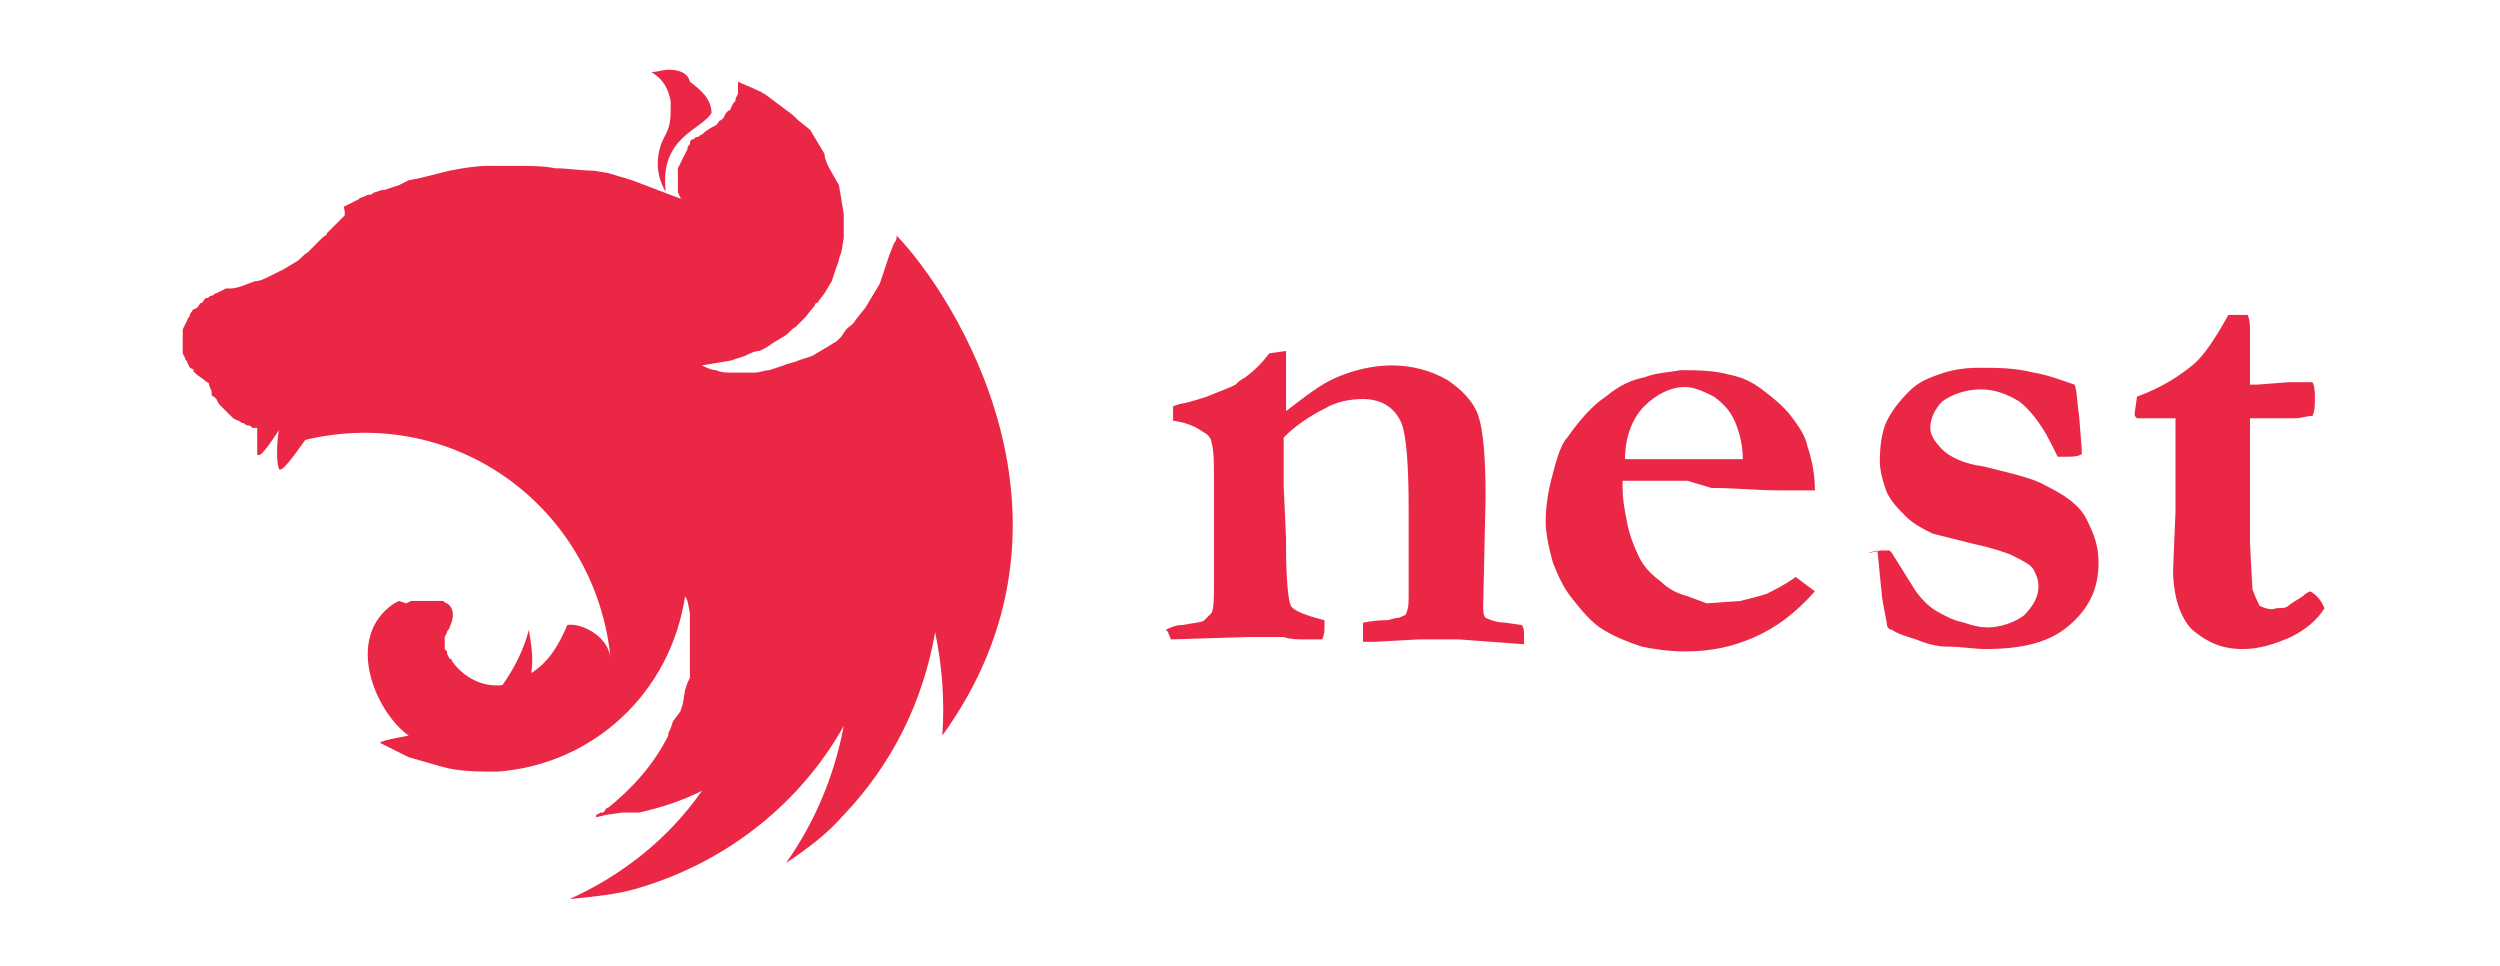 <?xml version="1.0" encoding="utf-8"?>
<!-- Generator: Adobe Illustrator 27.0.0, SVG Export Plug-In . SVG Version: 6.00 Build 0)  -->
<svg version="1.1" id="Layer_1" xmlns="http://www.w3.org/2000/svg" xmlns:xlink="http://www.w3.org/1999/xlink" x="0px" y="0px"
	 viewBox="0 0 104 40.2" style="enable-background:new 0 0 104 40.2;" xml:space="preserve">
<style type="text/css">
	.st0{fill-rule:evenodd;clip-rule:evenodd;fill:#EA2845;}
</style>
<path class="st0" d="M27.8,2.9c-0.2,0-0.5,0.1-0.7,0.1c0.5,0.3,0.7,0.7,0.8,1.2c0,0.1,0,0.1,0,0.2c0,0.1,0,0.1,0,0.2
	c0,0.8-0.2,0.9-0.4,1.4c-0.2,0.6-0.2,1.2,0.1,1.8c0,0.1,0.1,0.1,0.1,0.2c-0.3-2.3,1.5-2.6,1.9-3.3c0-0.6-0.5-1-0.9-1.3
	C28.6,3,28.2,2.9,27.8,2.9L27.8,2.9z M30.7,3.4c0,0.2,0,0.2,0,0.3l0,0.2l-0.1,0.2c0,0.1,0,0.1-0.1,0.2l-0.1,0.2c0,0,0,0.1-0.1,0.1
	l-0.1,0.1l-0.1,0.2C30.1,4.9,30,5,30,5c-0.1,0-0.1,0.1-0.2,0.2c-0.2,0.1-0.4,0.2-0.6,0.4c-0.1,0-0.1,0.1-0.2,0.1s-0.1,0.1-0.2,0.1
	S28.7,6,28.7,6c-0.1,0.1-0.1,0.1-0.1,0.2l-0.1,0.2l-0.1,0.2l-0.1,0.2L28.2,7c0,0,0,0.1,0,0.1c0,0,0,0.1,0,0.1l0,0.2
	c0,0.1,0,0.1,0,0.2c0,0.1,0,0.1,0,0.2c0,0.1,0,0.1,0,0.2l0.1,0.2c0,0,0,0.1,0.1,0.1l-2.1-0.8l-1-0.3l-0.6-0.1
	C24.2,7.1,23.6,7,23.1,7c-0.5-0.1-1.1-0.1-1.6-0.1l-1.2,0c-0.5,0-1.1,0.1-1.6,0.2l-0.4,0.1l-0.8,0.2L17,7.5l-0.4,0.2l-0.3,0.1
	l-0.3,0.1c0,0,0,0-0.1,0l-0.3,0.1c-0.1,0-0.1,0.1-0.2,0.1c0,0-0.1,0-0.1,0l-0.2,0.1c-0.1,0-0.2,0.1-0.2,0.1l-0.2,0.1l-0.2,0.1
	l-0.2,0.1C14.4,9,14.3,9,14.3,9l-0.2,0.2l-0.2,0.2l-0.2,0.2c0,0,0,0-0.1,0.1c0,0.1-0.1,0.1-0.2,0.2L13.3,10l-0.5,0.5
	c-0.2,0.1-0.3,0.3-0.5,0.4l-0.5,0.3c-0.2,0.1-0.4,0.2-0.6,0.3c-0.2,0.1-0.4,0.2-0.6,0.2C10.3,11.8,9.9,12,9.6,12c-0.1,0-0.2,0-0.2,0
	l-0.2,0.1l-0.2,0.1c-0.1,0-0.1,0.1-0.2,0.1c-0.1,0-0.1,0.1-0.2,0.1c-0.1,0-0.1,0.1-0.2,0.2c-0.1,0-0.1,0.1-0.2,0.2L8,12.9
	c0,0.1-0.1,0.1-0.1,0.2c0,0.1-0.1,0.1-0.1,0.2l-0.1,0.2l-0.1,0.2l0,0.2c0,0.1,0,0.2,0,0.3c0,0.1,0,0.1,0,0.2c0,0,0,0.1,0,0.1
	c0,0.1,0,0.1,0,0.2l0.1,0.2c0,0.1,0.1,0.1,0.1,0.2l0.1,0.2l0.2,0.1C8,15.4,8,15.4,8.1,15.5c0.2,0.2,0.3,0.2,0.5,0.4
	c0,0,0.1,0,0.1,0.1c0,0.1,0.1,0.2,0.1,0.3c0,0.1,0,0.2,0.1,0.2L9,16.6l0.1,0.2L9.3,17l0.2,0.2c0.1,0.1,0.1,0.1,0.2,0.2l0.2,0.1
	c0.1,0,0.1,0.1,0.2,0.1c0.1,0,0.1,0.1,0.2,0.1c0.1,0,0.1,0,0.2,0.1c0.1,0,0.1,0,0.2,0c0,0.5,0,1,0,1.1c0.1,0.2,0.5-0.4,0.9-1
	c-0.1,0.6-0.1,1.3,0,1.6c0.1,0.2,0.6-0.5,1.1-1.2c6.3-1.5,12.1,2.9,12.7,9.1c-0.1-1-1.3-1.5-1.8-1.4c-0.3,0.7-0.7,1.5-1.5,2
	c0.1-0.6,0-1.2-0.1-1.8c-0.2,0.8-0.6,1.6-1.1,2.3c-0.8,0.1-1.6-0.3-2.1-1c0,0,0-0.1-0.1-0.1l-0.1-0.2c0-0.1,0-0.1-0.1-0.2
	c0-0.1,0-0.1,0-0.2v-0.1c0-0.1,0-0.1,0-0.2l0.1-0.2c0-0.1,0.1-0.1,0.1-0.2c0.2-0.4,0.2-0.8-0.1-1c-0.1,0-0.1-0.1-0.2-0.1
	c0,0-0.1,0-0.1,0l-0.1,0l-0.2,0c-0.1,0-0.1,0-0.2,0c-0.1,0-0.1,0-0.2,0c0,0-0.1,0-0.1,0c-0.1,0-0.1,0-0.2,0l-0.2,0l-0.2,0.1L16.6,25
	l-0.2,0.1c-2.1,1.4-0.8,4.5,0.6,5.5c-0.5,0.1-1.1,0.2-1.2,0.3c0.4,0.2,0.8,0.4,1.2,0.6l1.4,0.4c0.7,0.2,1.5,0.2,2.3,0.2
	c4-0.3,7.2-3.3,7.8-7.3l0.1,0.2l0.1,0.5c0,0.1,0,0.2,0,0.2l0,0.3l0,0.3v0.1c0,0,0,0.1,0,0.1c0,0,0,0.1,0,0.2V27c0,0.1,0,0.1,0,0.2
	c0,0,0,0.1,0,0.1l0,0.2c0,0,0,0.1,0,0.1l0,0.2c0,0,0,0.1,0,0.1l0,0.3v0l-0.1,0.2l-0.1,0.3l-0.1,0.6l-0.1,0.3L28,30l-0.1,0.3
	l-0.1,0.2c0,0,0,0,0,0.1c-0.6,1.2-1.5,2.2-2.5,3c-0.1,0-0.1,0.1-0.2,0.2c0,0,0,0-0.1,0l-0.2,0.1l0,0.1h0l0.4-0.1h0l0.7-0.1
	c0.1,0,0.1,0,0.2,0l0.1,0l0.2,0l0.2,0c0.9-0.2,1.8-0.5,2.6-0.9c-1.4,2-3.3,3.5-5.5,4.5c1-0.1,2.1-0.2,3-0.5c3.6-1.1,6.6-3.5,8.4-6.7
	c-0.4,2.1-1.2,4-2.4,5.7c0.9-0.6,1.7-1.2,2.4-2c2-2.1,3.3-4.7,3.8-7.6c0.3,1.4,0.4,2.9,0.3,4.3c6.5-9,0.5-18.3-1.9-20.8
	c0,0.1,0,0.2-0.1,0.3L37,10.6l-0.2,0.6l-0.2,0.6l-0.3,0.5l-0.3,0.5l-0.4,0.5c-0.1,0.2-0.3,0.3-0.4,0.4L35,14l-0.2,0.2
	c-0.2,0.1-0.3,0.2-0.5,0.3l-0.5,0.3l-0.6,0.2c-0.2,0.1-0.4,0.1-0.6,0.2L32,15.4c-0.2,0-0.4,0.1-0.6,0.1l-0.4,0c-0.2,0-0.4,0-0.6,0
	c-0.2,0-0.4,0-0.6-0.1c-0.2,0-0.4-0.1-0.6-0.2h0l0.6-0.1l0.6-0.1l0.6-0.2c0.2-0.1,0.4-0.2,0.6-0.2c0.2-0.1,0.4-0.2,0.5-0.3l0.5-0.3
	c0.2-0.1,0.3-0.3,0.5-0.4c0.1-0.1,0.3-0.3,0.4-0.4l0.4-0.5c0,0,0-0.1,0.1-0.1l0.3-0.4l0.3-0.5l0.2-0.6c0.1-0.2,0.1-0.4,0.2-0.6
	l0.1-0.6l0-0.6l0-0.4l-0.1-0.6l-0.1-0.6L34.5,7c-0.1-0.2-0.2-0.4-0.2-0.6l-0.3-0.5l-0.3-0.5L33.2,5l-0.2-0.2l-1.2-0.9
	c-0.1,0-0.1-0.1-0.2-0.1C31.2,3.6,30.9,3.5,30.7,3.4L30.7,3.4z M48.5,26.2c0.2-0.1,0.4-0.2,0.7-0.2c0.5-0.1,0.8-0.1,0.9-0.2
	c0.1-0.1,0.2-0.2,0.3-0.3c0.1-0.2,0.1-0.6,0.1-1.2v-1.2l0-1l0-1.4v-0.9c0-0.6,0-1-0.1-1.4c0-0.1-0.1-0.3-0.3-0.4
	c-0.3-0.2-0.6-0.4-1.3-0.5l0-0.6l0.3-0.1c0.1,0,0.5-0.1,1.1-0.3l1-0.4l0.2-0.1c0.1-0.1,0.2-0.2,0.4-0.3c0.4-0.3,0.7-0.6,1-1l0.7-0.1
	l0,1.5c0,0.1,0,0.3,0,0.4l0,0.6c0.8-0.6,1.4-1.1,2.1-1.4c0.7-0.3,1.5-0.5,2.3-0.5c0.8,0,1.6,0.2,2.3,0.6c0.6,0.4,1.1,0.9,1.3,1.5
	c0.2,0.6,0.3,1.7,0.3,3.4l-0.1,4.5c0,0.2,0,0.4,0.1,0.5c0.2,0.1,0.5,0.2,0.8,0.2l0.7,0.1c0.1,0.1,0.1,0.3,0.1,0.4l0,0.4l-2.7-0.2
	l-0.8,0H59l-1.8,0.1h-0.5c0-0.1,0-0.2,0-0.3l0-0.5c0.1,0,0.4-0.1,1-0.1c0.1,0,0.3-0.1,0.5-0.1c0.2-0.1,0.3-0.1,0.3-0.2
	c0.1-0.2,0.1-0.4,0.1-0.9l0-1.8l0-1.6c0-1.9-0.1-3.1-0.3-3.6c-0.3-0.7-0.9-1-1.6-1c-0.5,0-1.1,0.1-1.6,0.4c-0.6,0.3-1.2,0.7-1.7,1.2
	l0,0.2l0,0.9l0,0.9l0.1,2.2l0,0.3c0,1.5,0.1,2.3,0.2,2.5s0.6,0.4,1.4,0.6l0,0.3c0,0.1,0,0.3-0.1,0.5l-0.7,0c-0.3,0-0.6,0-0.9-0.1
	l-1.5,0l-3.2,0.1c0-0.1-0.1-0.2-0.1-0.3L48.5,26.2L48.5,26.2z M64.6,19.7c0.2-0.8,0.4-1.3,0.6-1.5c0.5-0.7,1-1.3,1.6-1.7
	c0.6-0.5,1.1-0.7,1.6-0.8c0.5-0.2,1-0.2,1.5-0.3c0.7,0,1.4,0,2.1,0.2c0.5,0.1,0.9,0.3,1.3,0.6c0.4,0.3,0.9,0.7,1.2,1.1
	c0.3,0.4,0.6,0.8,0.7,1.3c0.2,0.6,0.3,1.2,0.3,1.8l-1.5,0c-0.9,0-1.8-0.1-2.8-0.1L70.2,20l-1.5,0h-1.2l0,0.3c0,0.5,0.1,1,0.2,1.5
	c0.1,0.5,0.3,1,0.5,1.4c0.2,0.4,0.5,0.7,0.9,1c0.3,0.3,0.7,0.5,1.1,0.6l0.8,0.3l1.4-0.1c0.4-0.1,0.8-0.2,1.1-0.3
	c0.4-0.2,0.8-0.4,1.2-0.7l0.8,0.6c-0.8,0.9-1.6,1.5-2.5,1.9c-0.9,0.4-1.8,0.6-2.9,0.6c-0.7,0-1.3-0.1-1.8-0.2
	c-0.6-0.2-1.1-0.4-1.6-0.7c-0.5-0.3-0.9-0.8-1.3-1.3c-0.4-0.5-0.6-1-0.8-1.5c-0.2-0.7-0.3-1.3-0.3-1.7
	C64.3,21.1,64.4,20.4,64.6,19.7L64.6,19.7z M72.5,19.1c0-0.5-0.1-1-0.3-1.5c-0.2-0.5-0.5-0.8-0.9-1.1c-0.4-0.2-0.8-0.4-1.2-0.4
	c-0.6,0-1.2,0.3-1.7,0.8s-0.8,1.3-0.8,2.2l3.1,0l0.8,0l0.6,0L72.5,19.1L72.5,19.1z M77.7,23c0.2,0,0.4-0.1,0.6-0.1l0.3,0l0.1,0.1
	l1,1.6c0.3,0.4,0.6,0.7,1,0.9c0.2,0.1,0.5,0.3,1,0.4c0.3,0.1,0.6,0.2,1,0.2c0.5,0,1.1-0.2,1.5-0.5c0.4-0.4,0.6-0.8,0.6-1.2
	c0-0.3-0.1-0.5-0.2-0.7s-0.5-0.4-0.9-0.6c-0.2-0.1-0.8-0.3-1.7-0.5l-1.6-0.4c-0.4-0.2-0.8-0.4-1.1-0.7c-0.3-0.3-0.6-0.6-0.8-1
	c-0.2-0.5-0.3-1-0.3-1.3c0-0.7,0.1-1.3,0.3-1.7c0.2-0.4,0.5-0.8,0.9-1.2c0.3-0.3,0.6-0.5,1.2-0.7c0.5-0.2,1.1-0.3,1.7-0.3
	c0.8,0,1.5,0,2.3,0.2c0.6,0.1,1.1,0.3,1.7,0.5c0.1,0.2,0.1,0.7,0.2,1.4l0.1,1.3c0,0.1,0,0.1,0,0.2c-0.2,0.1-0.4,0.1-0.6,0.1
	c-0.1,0-0.2,0-0.4,0c-0.1-0.2-0.2-0.4-0.3-0.6c-0.4-0.8-0.9-1.4-1.3-1.7c-0.5-0.3-1-0.5-1.6-0.5s-1.2,0.2-1.6,0.5
	c-0.3,0.3-0.5,0.7-0.5,1.1c0,0.3,0.2,0.6,0.5,0.9c0.3,0.3,0.9,0.6,1.7,0.7c1.2,0.3,2.1,0.5,2.6,0.8c0.8,0.4,1.4,0.8,1.7,1.4
	s0.5,1.1,0.5,1.8c0,1.1-0.4,1.9-1.2,2.6c-0.8,0.7-1.9,1-3.5,1c-0.5,0-1-0.1-1.6-0.1c-0.4,0-0.8-0.1-1.3-0.3c-0.3-0.1-0.7-0.2-1-0.4
	c-0.1,0-0.2-0.1-0.2-0.2c0-0.1-0.1-0.5-0.2-1.1l-0.2-2L77.7,23z M88.9,16.5c1.1-0.4,1.8-0.9,2.3-1.3s1-1.2,1.5-2.1h0.8
	c0.1,0.2,0.1,0.5,0.1,0.7l0,1.1l0,0.8l0,0.3l0.3,0l1.3-0.1l1,0c0.1,0.2,0.1,0.4,0.1,0.7c0,0.2,0,0.5-0.1,0.7c-0.2,0-0.5,0.1-0.7,0.1
	c-0.1,0-0.2,0-0.4,0h-0.7l-0.2,0l-0.6,0l0,5.2l0.1,1.9c0.1,0.3,0.2,0.5,0.3,0.7c0.2,0.1,0.5,0.2,0.7,0.1c0.2,0,0.4,0,0.5-0.1
	s0.3-0.2,0.6-0.4c0.1-0.1,0.1-0.1,0.3-0.2c0.2,0.1,0.4,0.3,0.5,0.5l0.1,0.2c-0.3,0.5-0.8,0.9-1.4,1.2C94.6,26.8,94,27,93.3,27
	c-0.9,0-1.5-0.3-2.1-0.8c-0.5-0.5-0.8-1.4-0.8-2.5l0.1-2.4v-3.9l-0.4,0l-1,0l-0.2,0c-0.1-0.1-0.1-0.1-0.1-0.2L88.9,16.5L88.9,16.5z"
	/>
</svg>
